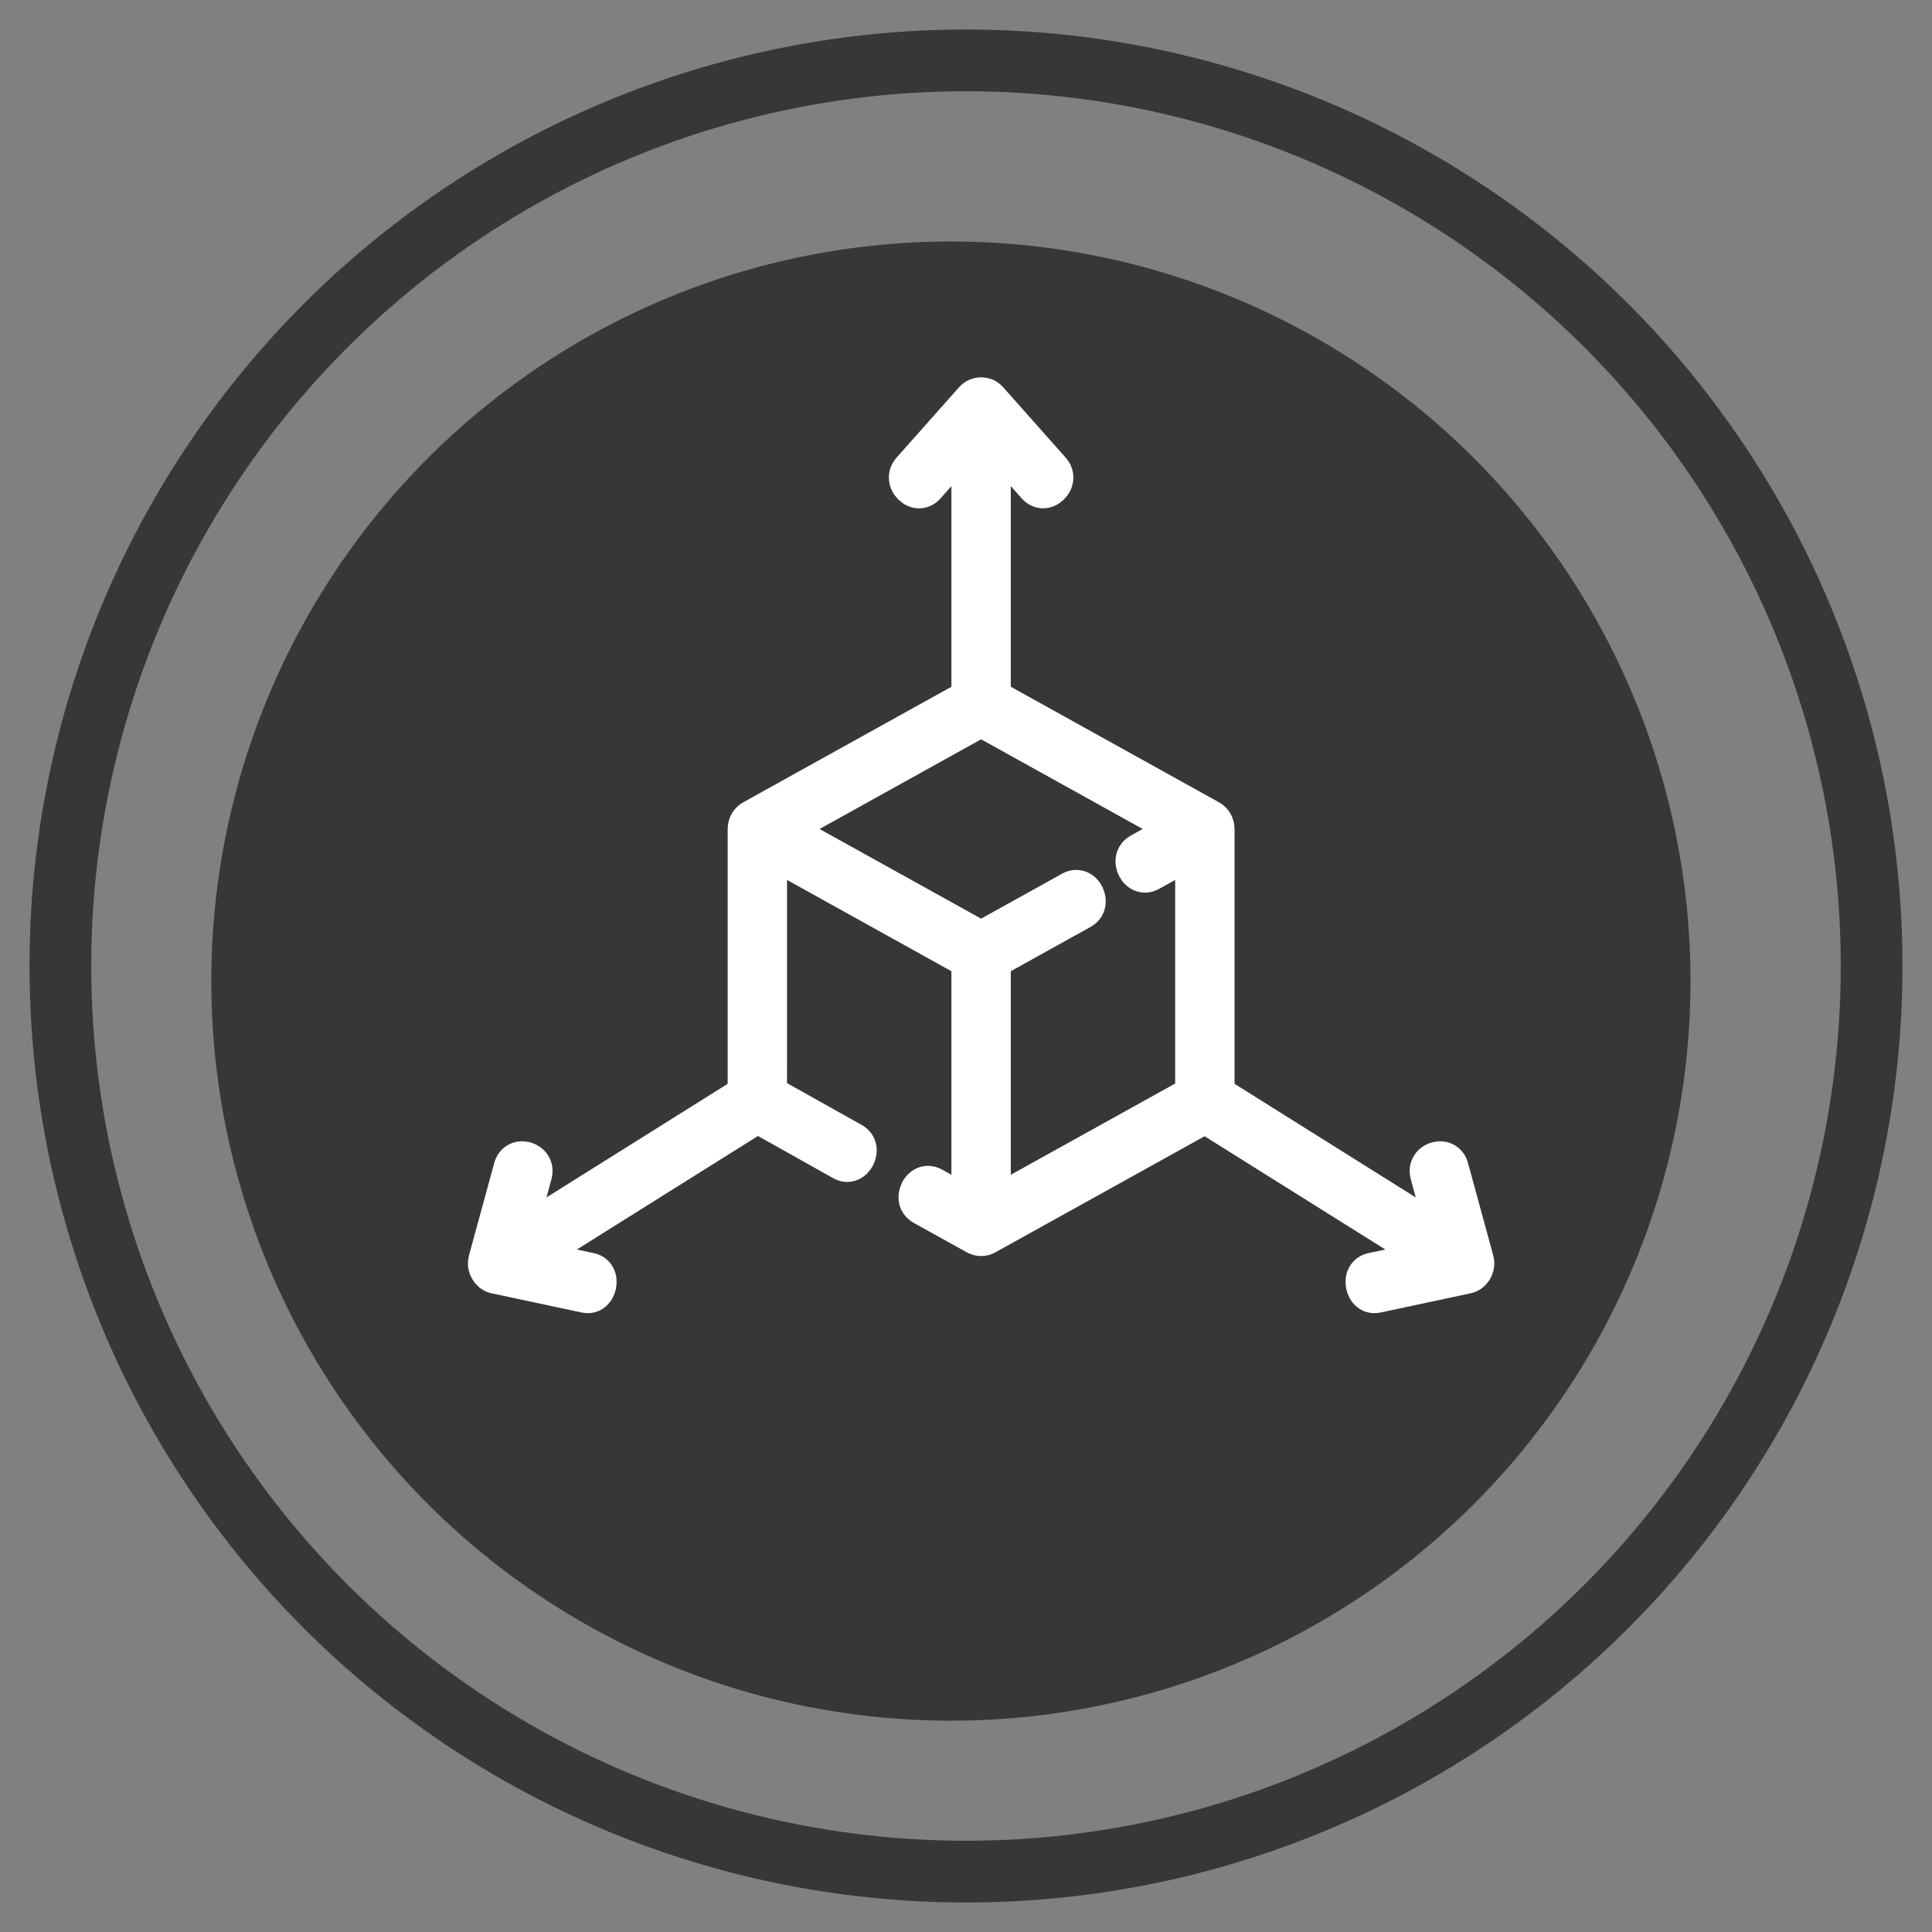 <svg width="64" height="64" viewBox="0 0 64 64" fill="none" xmlns="http://www.w3.org/2000/svg">
<rect x="0" y="0" width="64" height="64" fill="#808080" stroke="none"/>
<circle cx="32" cy="32" r="30" stroke="#373737" stroke-width="2.045"/>
<circle cx="31.5" cy="32.5" r="24.272" fill="#373737" stroke="#373737" stroke-width="0.456"/>
<path d="M16 41.862C16 41.815 16.006 41.766 16.018 41.72L16.853 38.662C17.025 38.034 17.954 38.311 17.783 38.938L17.283 40.77L24.605 36.18L24.605 27.461C24.605 27.277 24.706 27.101 24.862 27.015L32.017 23.044V14.787L30.784 16.176C30.356 16.659 29.653 15.966 30.075 15.49L32.146 13.157C32.332 12.948 32.669 12.948 32.855 13.157L34.926 15.49C35.351 15.969 34.642 16.654 34.217 16.176L32.984 14.787V23.044L40.139 27.015C40.296 27.1 40.396 27.278 40.396 27.461V36.18L47.718 40.77L47.218 38.938C47.047 38.311 47.977 38.034 48.148 38.661L48.983 41.72C49.058 41.995 48.875 42.32 48.58 42.36L45.63 42.989C45.037 43.115 44.834 42.129 45.436 42L47.203 41.624L39.92 37.059L32.727 41.05C32.587 41.128 32.414 41.128 32.273 41.05L30.515 40.074C29.963 39.768 30.417 38.877 30.969 39.183L32.017 39.765V31.878L25.572 28.3L25.571 36.172L28.302 37.703C28.84 38.005 28.383 38.894 27.844 38.592L25.094 37.05L17.799 41.624L19.565 42C20.169 42.129 19.956 43.114 19.372 42.989L16.421 42.36C16.186 42.328 16.002 42.098 16 41.862ZM32.501 31.003L35.425 29.38C35.977 29.074 36.431 29.965 35.879 30.271L32.984 31.878V39.765L39.429 36.188V28.301L38.157 29.006C37.605 29.313 37.151 28.422 37.703 28.116L38.883 27.461L32.501 23.919L26.118 27.461L32.501 31.003Z" fill="white" stroke="white"/>
</svg>
